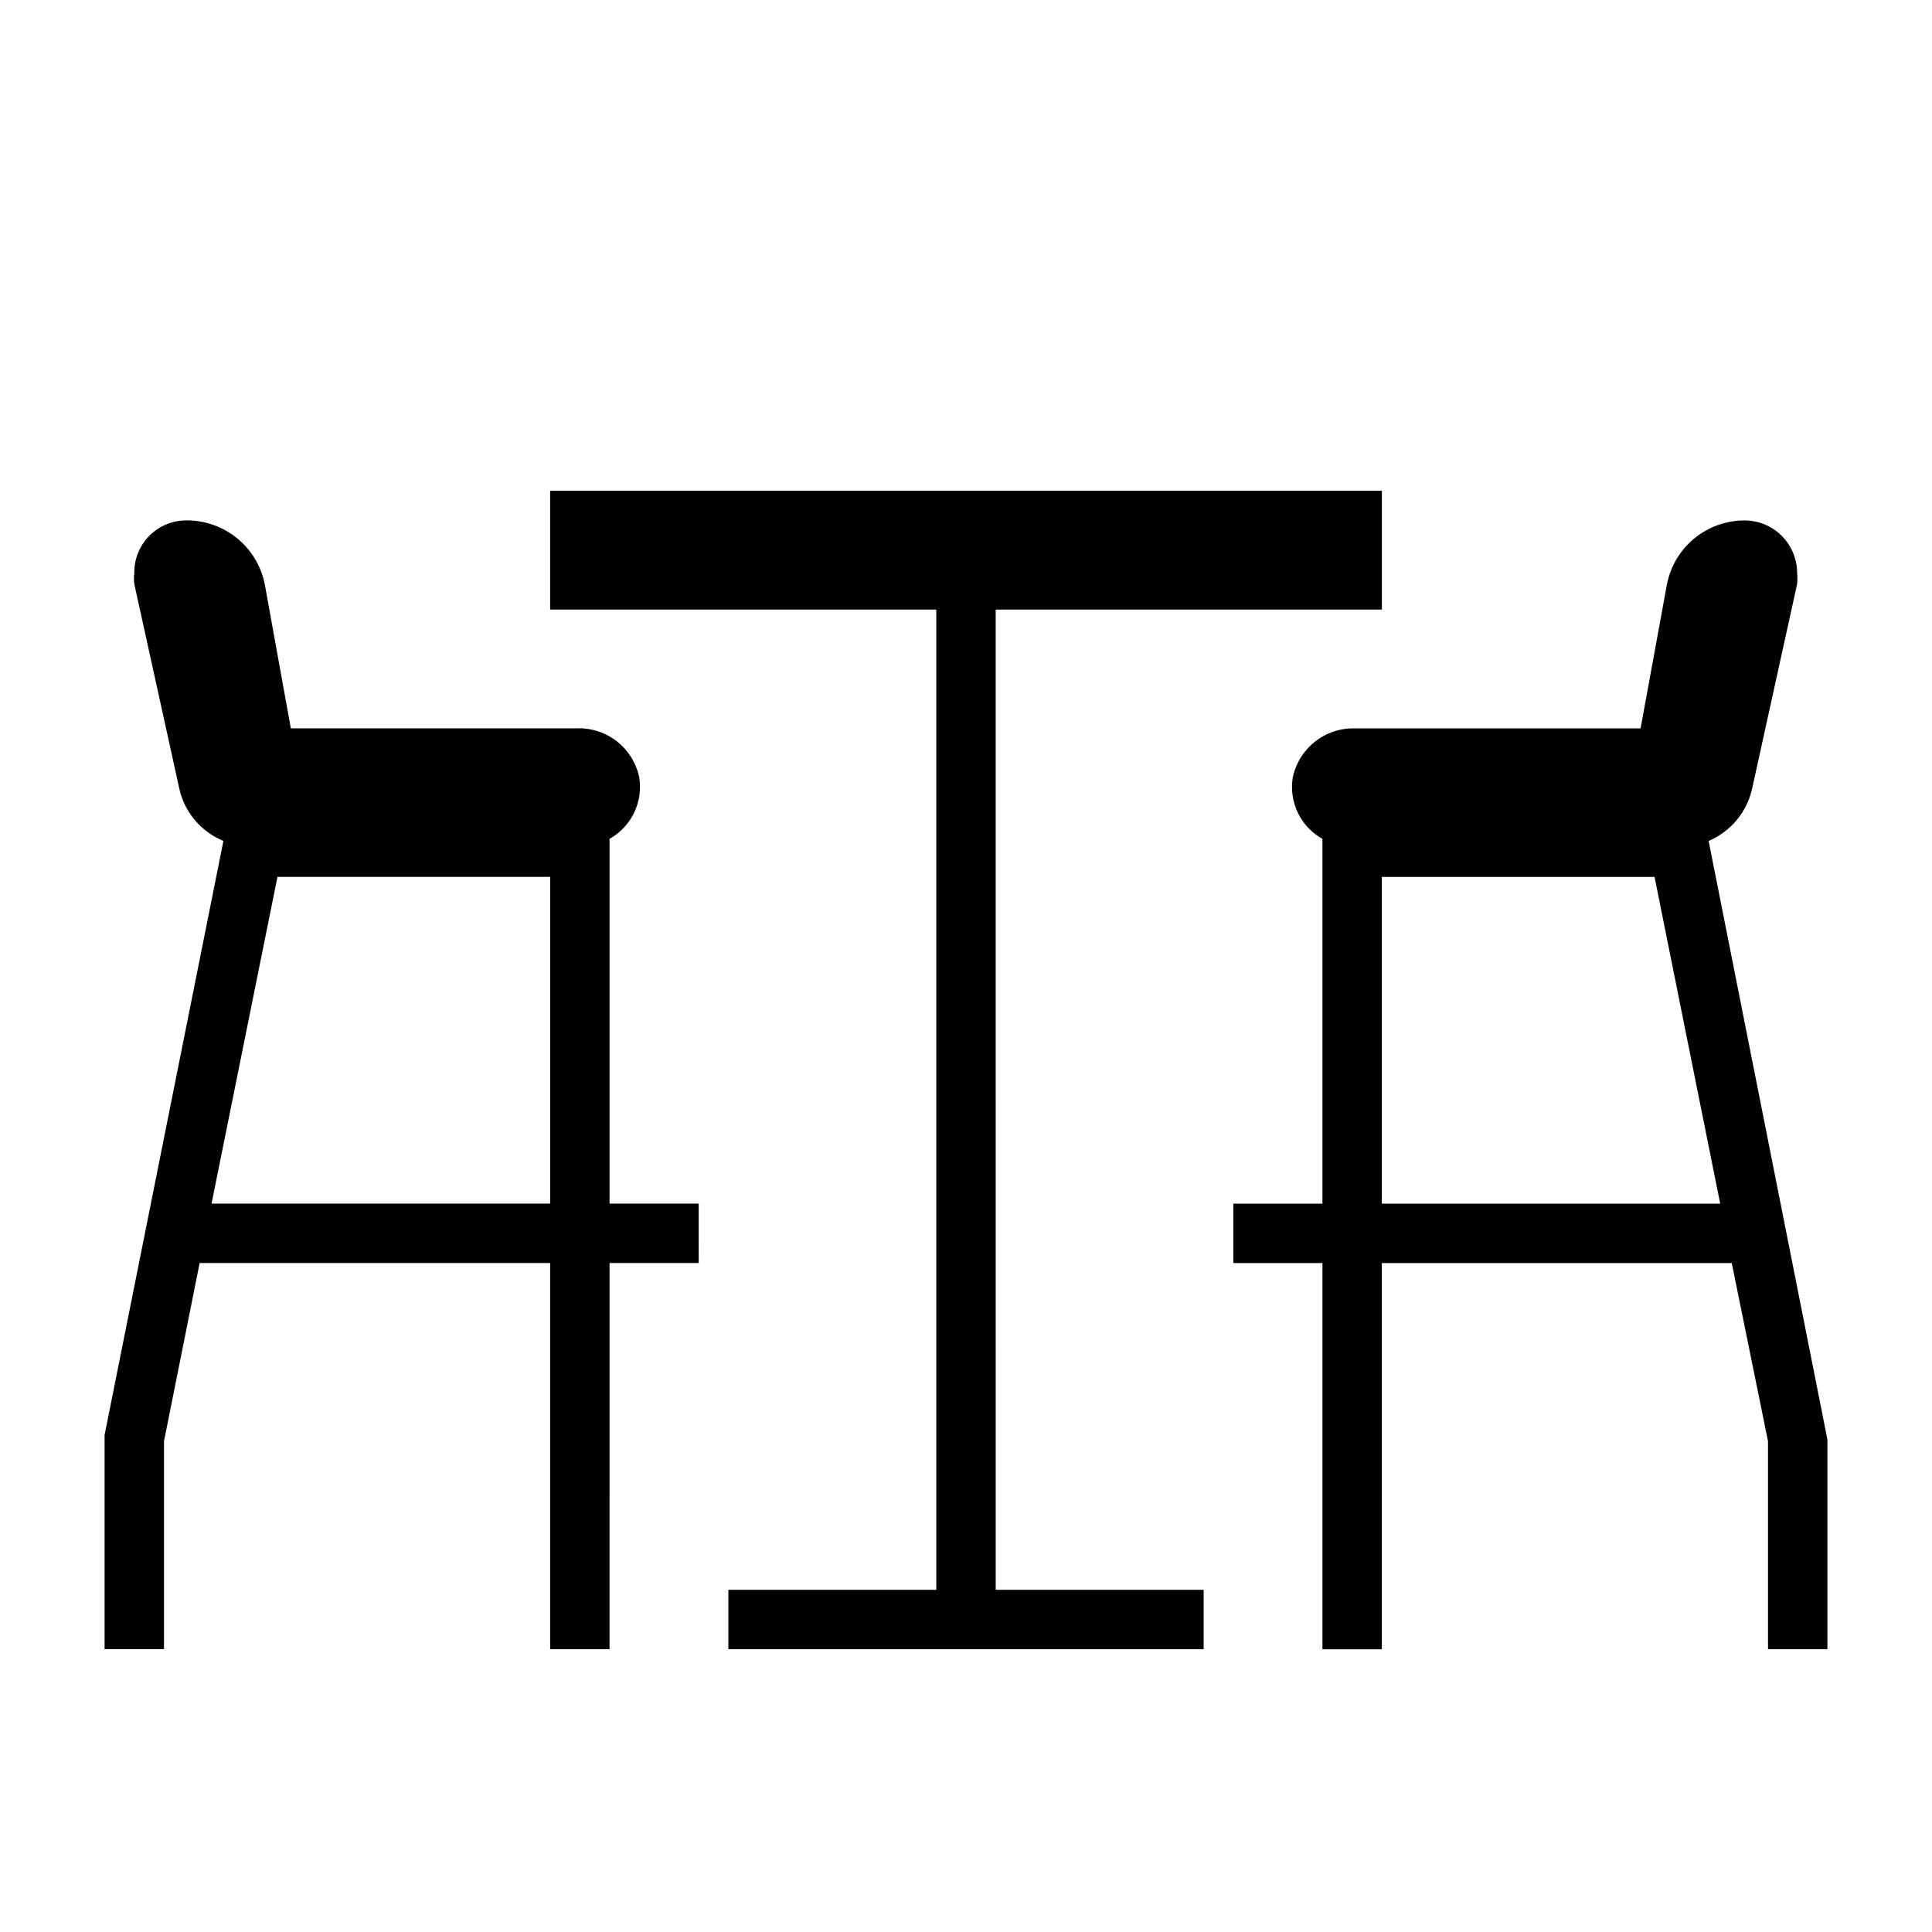 <?xml version="1.0" encoding="UTF-8"?>
<!-- Uploaded to: ICON Repo, www.iconrepo.com, Generator: ICON Repo Mixer Tools -->
<svg fill="#000000" width="800px" height="800px" version="1.1" viewBox="144 144 512 512" xmlns="http://www.w3.org/2000/svg">
 <g>
  <path d="m305.54 366.3c2.812-1.57 5.078-3.969 6.484-6.867 1.41-2.902 1.895-6.164 1.387-9.348-0.766-3.797-2.856-7.195-5.898-9.59-3.043-2.394-6.84-3.629-10.711-3.477h-75.73l-6.848-37.867c-0.887-4.844-3.441-9.223-7.227-12.371-3.785-3.152-8.555-4.875-13.477-4.867-3.707-0.043-7.277 1.41-9.898 4.035-2.625 2.621-4.078 6.191-4.035 9.898-0.121 0.969-0.121 1.945 0 2.914l11.965 54.395c1.426 6.188 5.769 11.297 11.652 13.695l-31.488 157.44v56.758h15.742v-55.105l9.445-47.23h92.891v102.34h15.742l0.004-102.34h23.617l-0.004-15.742h-23.613zm-105.48 96.672 17.473-86.594h72.266v86.594z"/>
  <path d="m596.8 366.86c5.801-2.461 10.074-7.551 11.492-13.695l11.965-54.395c0.082-0.969 0.082-1.945 0-2.914 0-3.695-1.469-7.238-4.082-9.852s-6.156-4.082-9.852-4.082c-4.914-0.004-9.672 1.723-13.445 4.875-3.769 3.152-6.312 7.527-7.18 12.363l-6.926 37.867h-75.73c-3.84-0.098-7.59 1.156-10.598 3.547-3.008 2.387-5.082 5.758-5.856 9.52-0.504 3.184-0.02 6.445 1.387 9.348 1.406 2.898 3.672 5.297 6.484 6.867v96.672h-23.613v15.742h23.617l-0.004 102.34h15.742l0.004-102.34h92.73l9.605 47.23v55.105h15.742v-55.578zm-86.594 96.121v-86.594h72.266l17.398 86.594z"/>
  <path d="m407.87 305.54h102.34v-31.488h-220.42v31.488h102.34v259.78h-55.102v15.742h125.95v-15.742h-55.105z"/>
 </g>
</svg>